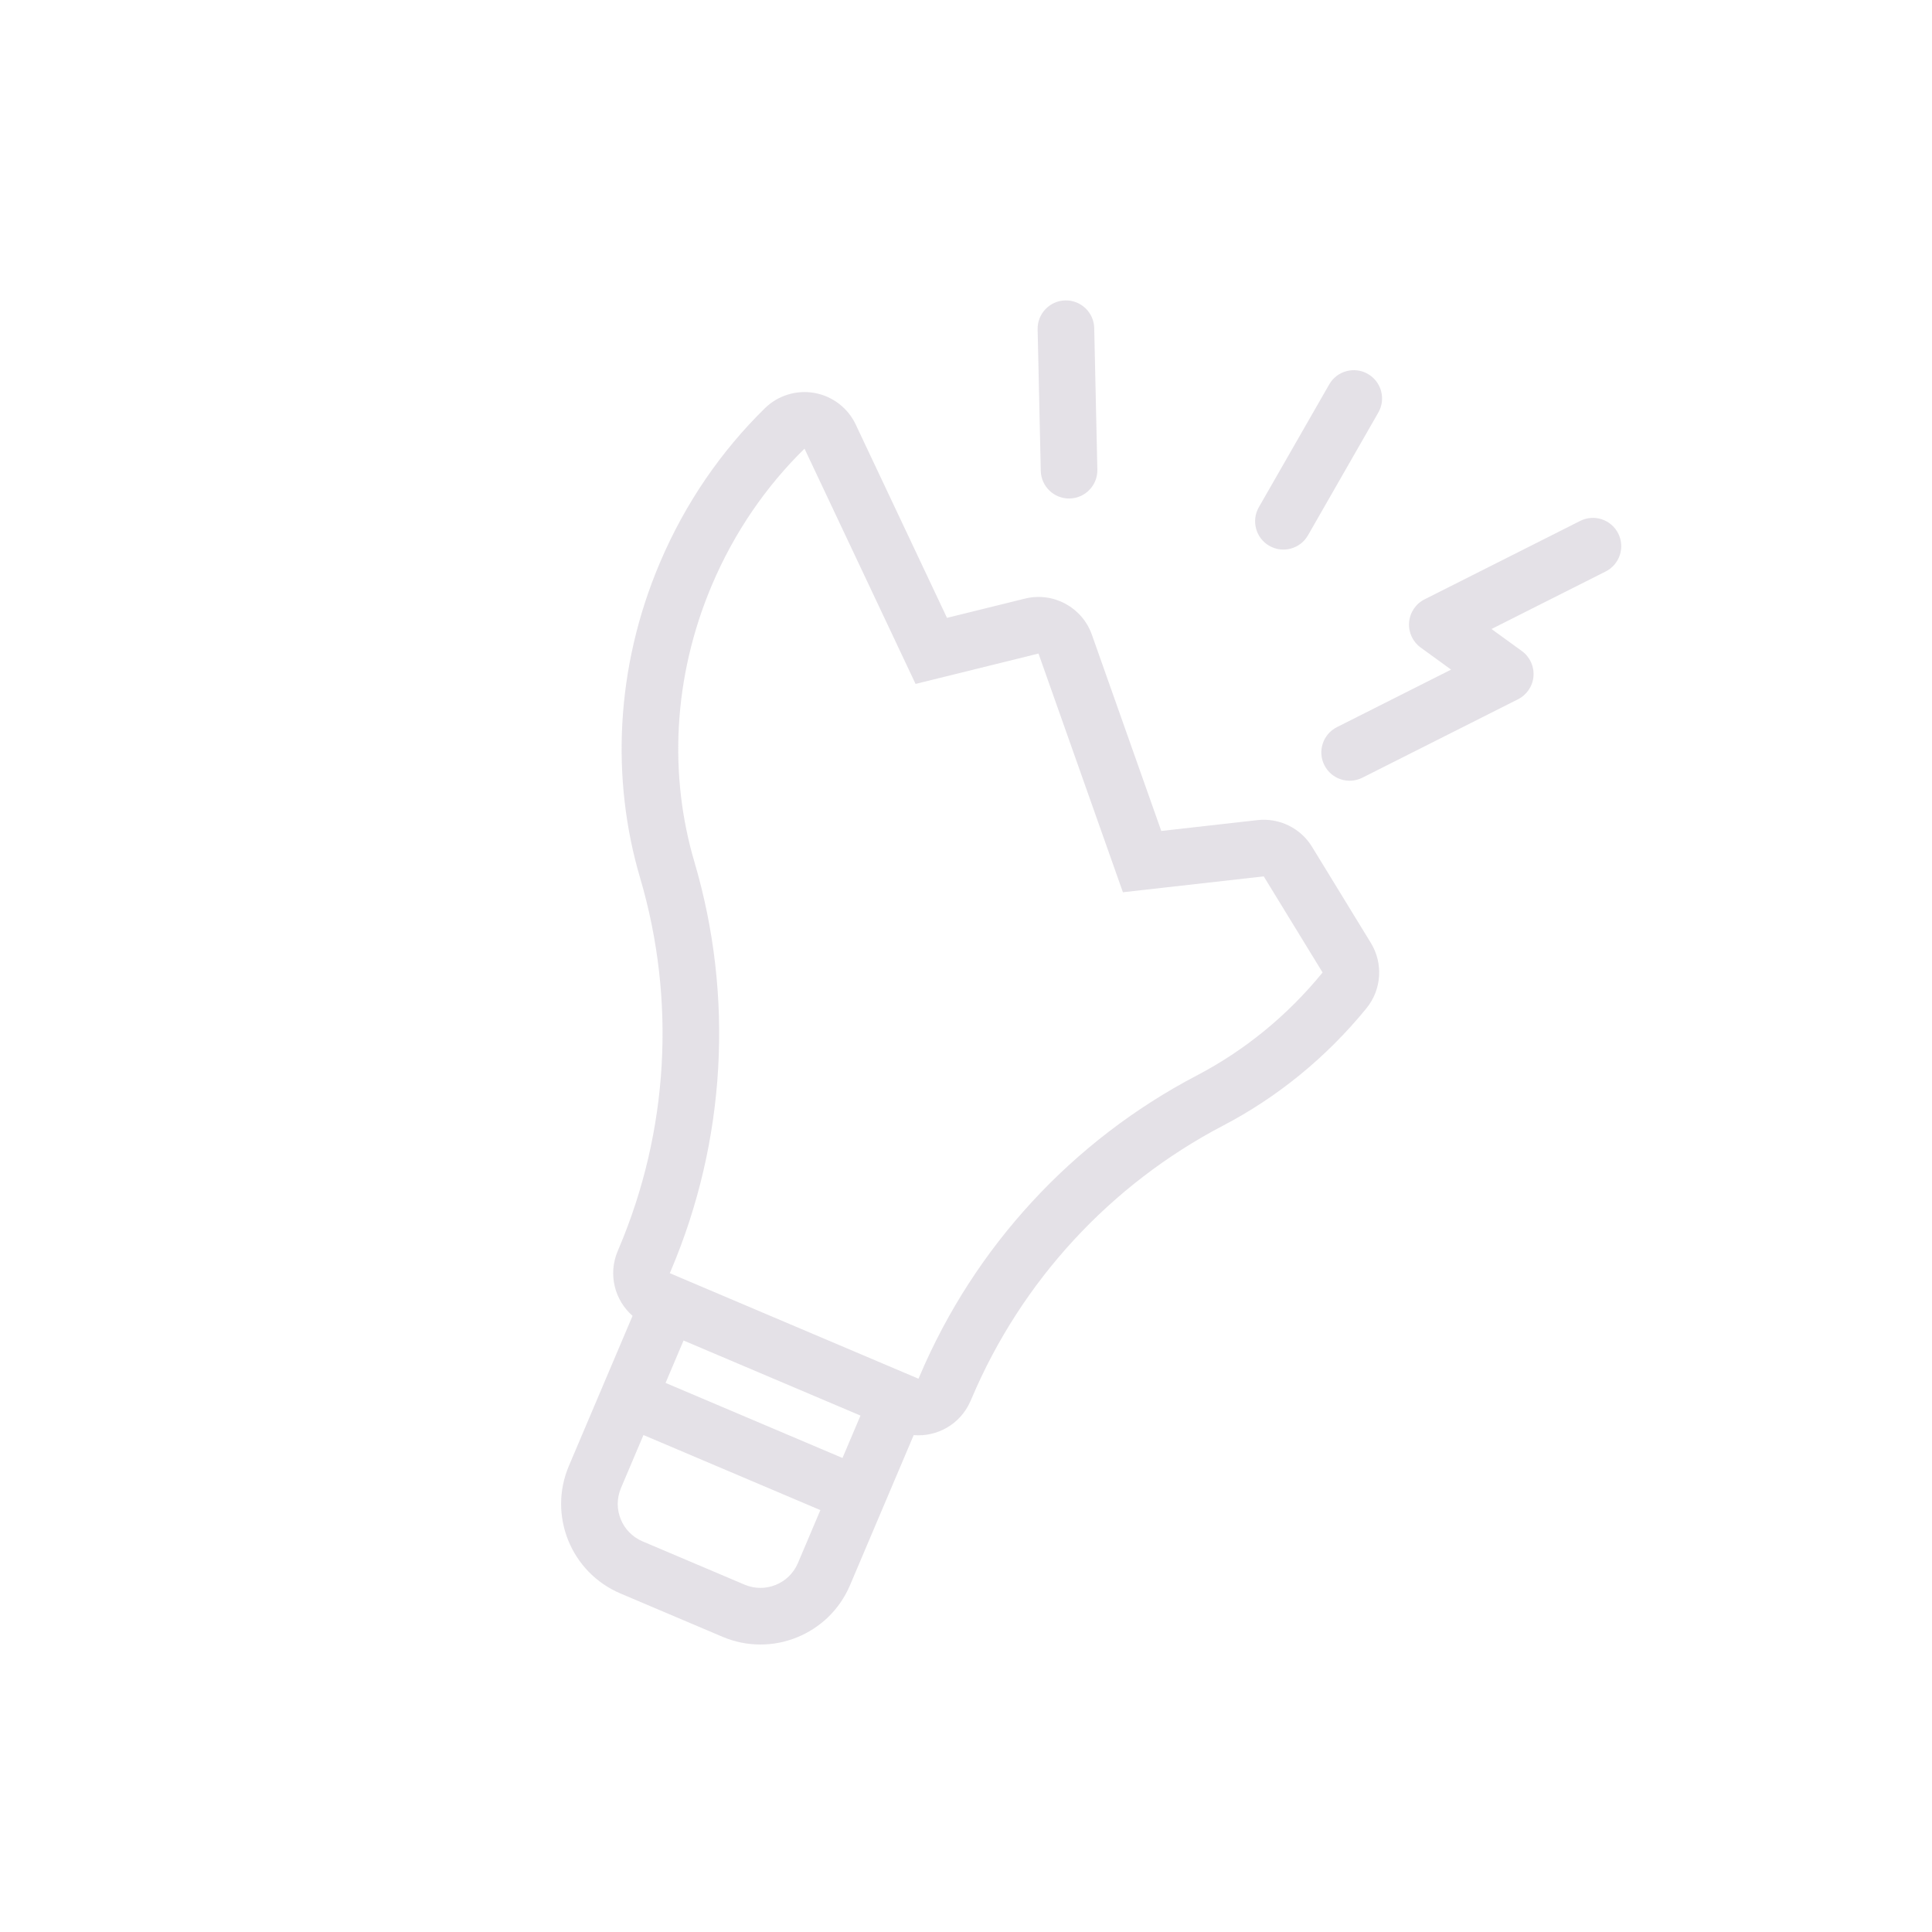 <svg width="106" height="106" viewBox="0 0 106 106" fill="none" xmlns="http://www.w3.org/2000/svg">
<g opacity="0.65" clip-path="url(#clip0_2082_11638)">
<path fill-rule="evenodd" clip-rule="evenodd" d="M34.705 72.194C33.721 71.335 33.352 69.909 33.89 68.641L33.954 68.49C36.682 62.059 37.096 54.882 35.125 48.185C33.527 42.782 33.751 36.658 36.202 30.882C37.602 27.582 39.59 24.725 41.967 22.397C42.685 21.694 43.699 21.382 44.689 21.559C45.678 21.736 46.52 22.382 46.949 23.29L51.957 33.899L56.233 32.843C57.784 32.459 59.373 33.316 59.906 34.822L63.714 45.591L68.989 44.996C70.187 44.861 71.356 45.431 71.986 46.461L75.213 51.734C75.901 52.859 75.805 54.296 74.972 55.318C72.757 58.035 70.063 60.212 67.109 61.755C60.92 64.993 56.046 70.277 53.318 76.706L53.231 76.903C52.68 78.144 51.414 78.847 50.13 78.739L46.636 86.974C45.484 89.687 42.352 90.953 39.639 89.802L34.039 87.426C31.326 86.274 30.06 83.142 31.211 80.429L34.705 72.194ZM45.01 82.853L35.304 78.734L34.07 81.642C33.589 82.776 34.118 84.085 35.252 84.567L40.852 86.943C41.986 87.424 43.295 86.894 43.777 85.761L45.01 82.853ZM37.504 73.548L36.517 75.874L46.224 79.993L47.211 77.667L37.504 73.548ZM44.14 24.616L50.233 37.524L56.978 35.858L61.609 48.954L69.336 48.083L72.564 53.356C70.622 55.739 68.261 57.649 65.669 59.003C58.843 62.574 53.468 68.401 50.459 75.493C50.414 75.591 50.392 75.643 50.392 75.643L36.749 69.854L36.813 69.703C39.822 62.611 40.279 54.695 38.103 47.304C36.699 42.556 36.907 37.172 39.061 32.095C40.295 29.186 42.045 26.668 44.14 24.616ZM79.614 36.739L77.945 35.527C77.507 35.208 77.266 34.685 77.31 34.145C77.354 33.605 77.675 33.127 78.159 32.884L86.699 28.58C87.464 28.194 88.399 28.502 88.784 29.268C89.171 30.033 88.862 30.968 88.097 31.354L81.832 34.511L83.501 35.722C83.939 36.041 84.179 36.565 84.135 37.104C84.092 37.644 83.77 38.122 83.287 38.366L74.747 42.669C73.982 43.055 73.047 42.747 72.662 41.981C72.275 41.216 72.584 40.282 73.349 39.896L79.614 36.739ZM56.93 18.069L57.102 25.832C57.121 26.689 57.832 27.369 58.689 27.351C59.546 27.332 60.226 26.62 60.207 25.764L60.035 18C60.017 17.144 59.305 16.464 58.448 16.482C57.592 16.502 56.911 17.213 56.93 18.069ZM72.928 21.091L69.067 27.828C68.641 28.572 68.899 29.522 69.642 29.947C70.386 30.374 71.336 30.116 71.762 29.372L75.622 22.635C76.049 21.891 75.791 20.942 75.047 20.515C74.304 20.09 73.354 20.347 72.928 21.091Z" fill="#D6D1DA"/>
</g>
<defs>
<clipPath id="clip0_2082_11638">
<rect width="80" height="80" fill="white" transform="translate(31.745 0.84) rotate(22.992)"/>
</clipPath>
</defs>
</svg>

